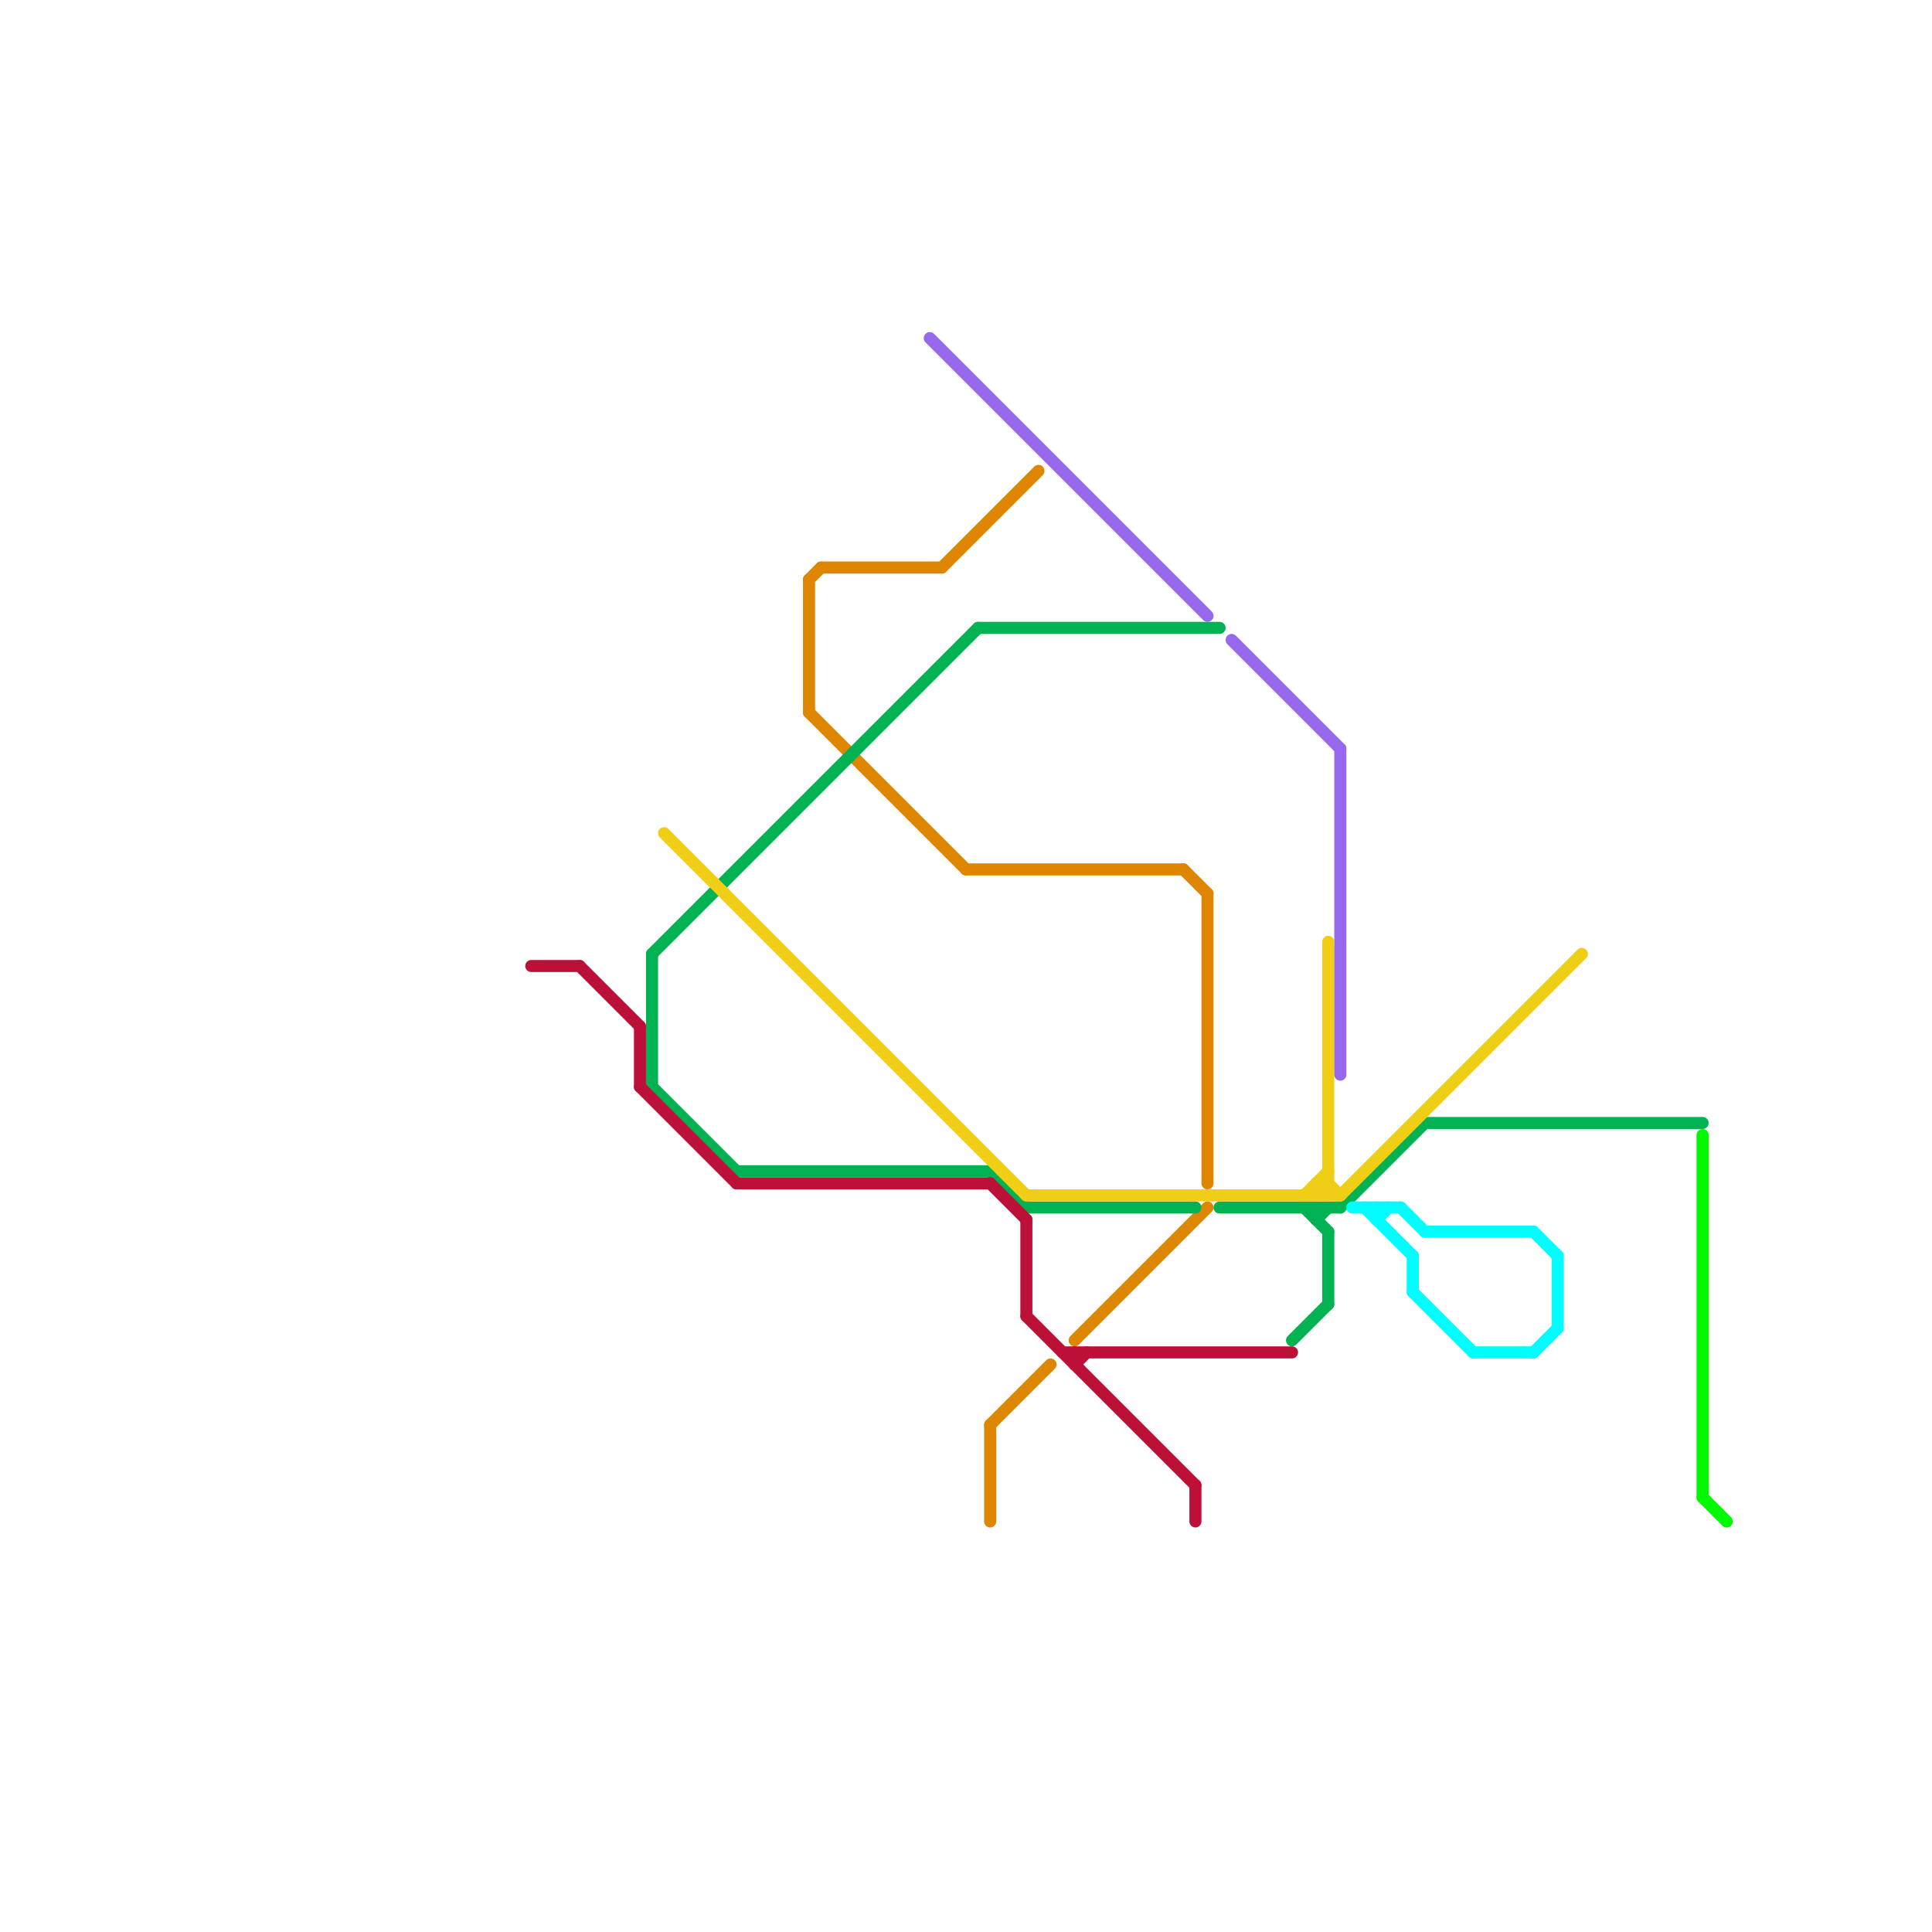 
<svg version="1.1" xmlns="http://www.w3.org/2000/svg" viewBox="0 0 160 160">
<style>text { font: 1px Helvetica; font-weight: 600; white-space: pre; dominant-baseline: central; } line { stroke-width: 1; fill: none; stroke-linecap: round; stroke-linejoin: round; } .c0 { stroke: #df8600 } .c1 { stroke: #00b251 } .c2 { stroke: #bd1038 } .c3 { stroke: #f0ce15 } .c4 { stroke: #00fdff } .c5 { stroke: #00f900 } .c6 { stroke: #9768ee } .w1 { stroke-width: 1; }</style><defs><g id="ct-xf"><circle r="0.5" fill="#fff" stroke="#000" stroke-width="0.2"/></g><g id="ct"><circle r="0.5" fill="#fff" stroke="#000" stroke-width="0.1"/></g><g id="wm-xf"><circle r="1.2" fill="#000"/><circle r="0.9" fill="#fff"/><circle r="0.6" fill="#000"/><circle r="0.3" fill="#fff"/></g><g id="wm"><circle r="0.6" fill="#000"/><circle r="0.3" fill="#fff"/></g><g id="clg-bd1038"><circle r="0.6" fill="#bd1038"/><circle r="0.3" fill="#fff"/></g><g id="clg-00b251"><circle r="0.6" fill="#00b251"/><circle r="0.3" fill="#fff"/></g><g id="clg-f0ce15"><circle r="0.6" fill="#f0ce15"/><circle r="0.3" fill="#fff"/></g><g id="clg-df8600"><circle r="0.6" fill="#df8600"/><circle r="0.3" fill="#fff"/></g><g id="clg-9768ee"><circle r="0.6" fill="#9768ee"/><circle r="0.3" fill="#fff"/></g><g id="clg-00fdff"><circle r="0.6" fill="#00fdff"/><circle r="0.3" fill="#fff"/></g><g id="clg-00f900"><circle r="0.6" fill="#00f900"/><circle r="0.3" fill="#fff"/></g></defs><line class="c0 " x1="67" y1="59" x2="80" y2="72"/><line class="c0 " x1="100" y1="74" x2="100" y2="98"/><line class="c0 " x1="80" y1="72" x2="98" y2="72"/><line class="c0 " x1="78" y1="47" x2="86" y2="39"/><line class="c0 " x1="82" y1="118" x2="87" y2="113"/><line class="c0 " x1="67" y1="48" x2="67" y2="59"/><line class="c0 " x1="67" y1="48" x2="68" y2="47"/><line class="c0 " x1="98" y1="72" x2="100" y2="74"/><line class="c0 " x1="89" y1="111" x2="100" y2="100"/><line class="c0 " x1="82" y1="118" x2="82" y2="126"/><line class="c0 " x1="68" y1="47" x2="78" y2="47"/><line class="c1 " x1="85" y1="100" x2="99" y2="100"/><line class="c1 " x1="109" y1="100" x2="109" y2="101"/><line class="c1 " x1="107" y1="111" x2="110" y2="108"/><line class="c1 " x1="101" y1="100" x2="111" y2="100"/><line class="c1 " x1="109" y1="101" x2="110" y2="100"/><line class="c1 " x1="111" y1="100" x2="118" y2="93"/><line class="c1 " x1="110" y1="102" x2="110" y2="108"/><line class="c1 " x1="108" y1="100" x2="110" y2="102"/><line class="c1 " x1="118" y1="93" x2="141" y2="93"/><line class="c1 " x1="54" y1="79" x2="54" y2="90"/><line class="c1 " x1="61" y1="97" x2="82" y2="97"/><line class="c1 " x1="81" y1="52" x2="101" y2="52"/><line class="c1 " x1="54" y1="79" x2="81" y2="52"/><line class="c1 " x1="54" y1="90" x2="61" y2="97"/><line class="c1 " x1="82" y1="97" x2="85" y2="100"/><line class="c2 " x1="53" y1="90" x2="61" y2="98"/><line class="c2 " x1="85" y1="109" x2="99" y2="123"/><line class="c2 " x1="44" y1="80" x2="48" y2="80"/><line class="c2 " x1="61" y1="98" x2="82" y2="98"/><line class="c2 " x1="89" y1="112" x2="89" y2="113"/><line class="c2 " x1="89" y1="113" x2="90" y2="112"/><line class="c2 " x1="48" y1="80" x2="53" y2="85"/><line class="c2 " x1="53" y1="85" x2="53" y2="90"/><line class="c2 " x1="85" y1="101" x2="85" y2="109"/><line class="c2 " x1="82" y1="98" x2="85" y2="101"/><line class="c2 " x1="99" y1="123" x2="99" y2="126"/><line class="c2 " x1="88" y1="112" x2="107" y2="112"/><line class="c3 " x1="85" y1="99" x2="111" y2="99"/><line class="c3 " x1="109" y1="99" x2="110" y2="98"/><line class="c3 " x1="110" y1="78" x2="110" y2="99"/><line class="c3 " x1="109" y1="98" x2="109" y2="99"/><line class="c3 " x1="108" y1="99" x2="110" y2="97"/><line class="c3 " x1="109" y1="98" x2="110" y2="99"/><line class="c3 " x1="111" y1="99" x2="131" y2="79"/><line class="c3 " x1="109" y1="98" x2="110" y2="98"/><line class="c3 " x1="110" y1="98" x2="111" y2="99"/><line class="c3 " x1="55" y1="69" x2="85" y2="99"/><line class="c4 " x1="127" y1="102" x2="129" y2="104"/><line class="c4 " x1="112" y1="100" x2="116" y2="100"/><line class="c4 " x1="113" y1="100" x2="117" y2="104"/><line class="c4 " x1="114" y1="100" x2="114" y2="101"/><line class="c4 " x1="129" y1="104" x2="129" y2="110"/><line class="c4 " x1="118" y1="102" x2="127" y2="102"/><line class="c4 " x1="114" y1="101" x2="115" y2="100"/><line class="c4 " x1="116" y1="100" x2="118" y2="102"/><line class="c4 " x1="127" y1="112" x2="129" y2="110"/><line class="c4 " x1="117" y1="107" x2="122" y2="112"/><line class="c4 " x1="122" y1="112" x2="127" y2="112"/><line class="c4 " x1="117" y1="104" x2="117" y2="107"/><line class="c5 " x1="141" y1="124" x2="143" y2="126"/><line class="c5 " x1="141" y1="94" x2="141" y2="124"/><line class="c6 " x1="77" y1="28" x2="100" y2="51"/><line class="c6 " x1="111" y1="62" x2="111" y2="89"/><line class="c6 " x1="102" y1="53" x2="111" y2="62"/>
</svg>
